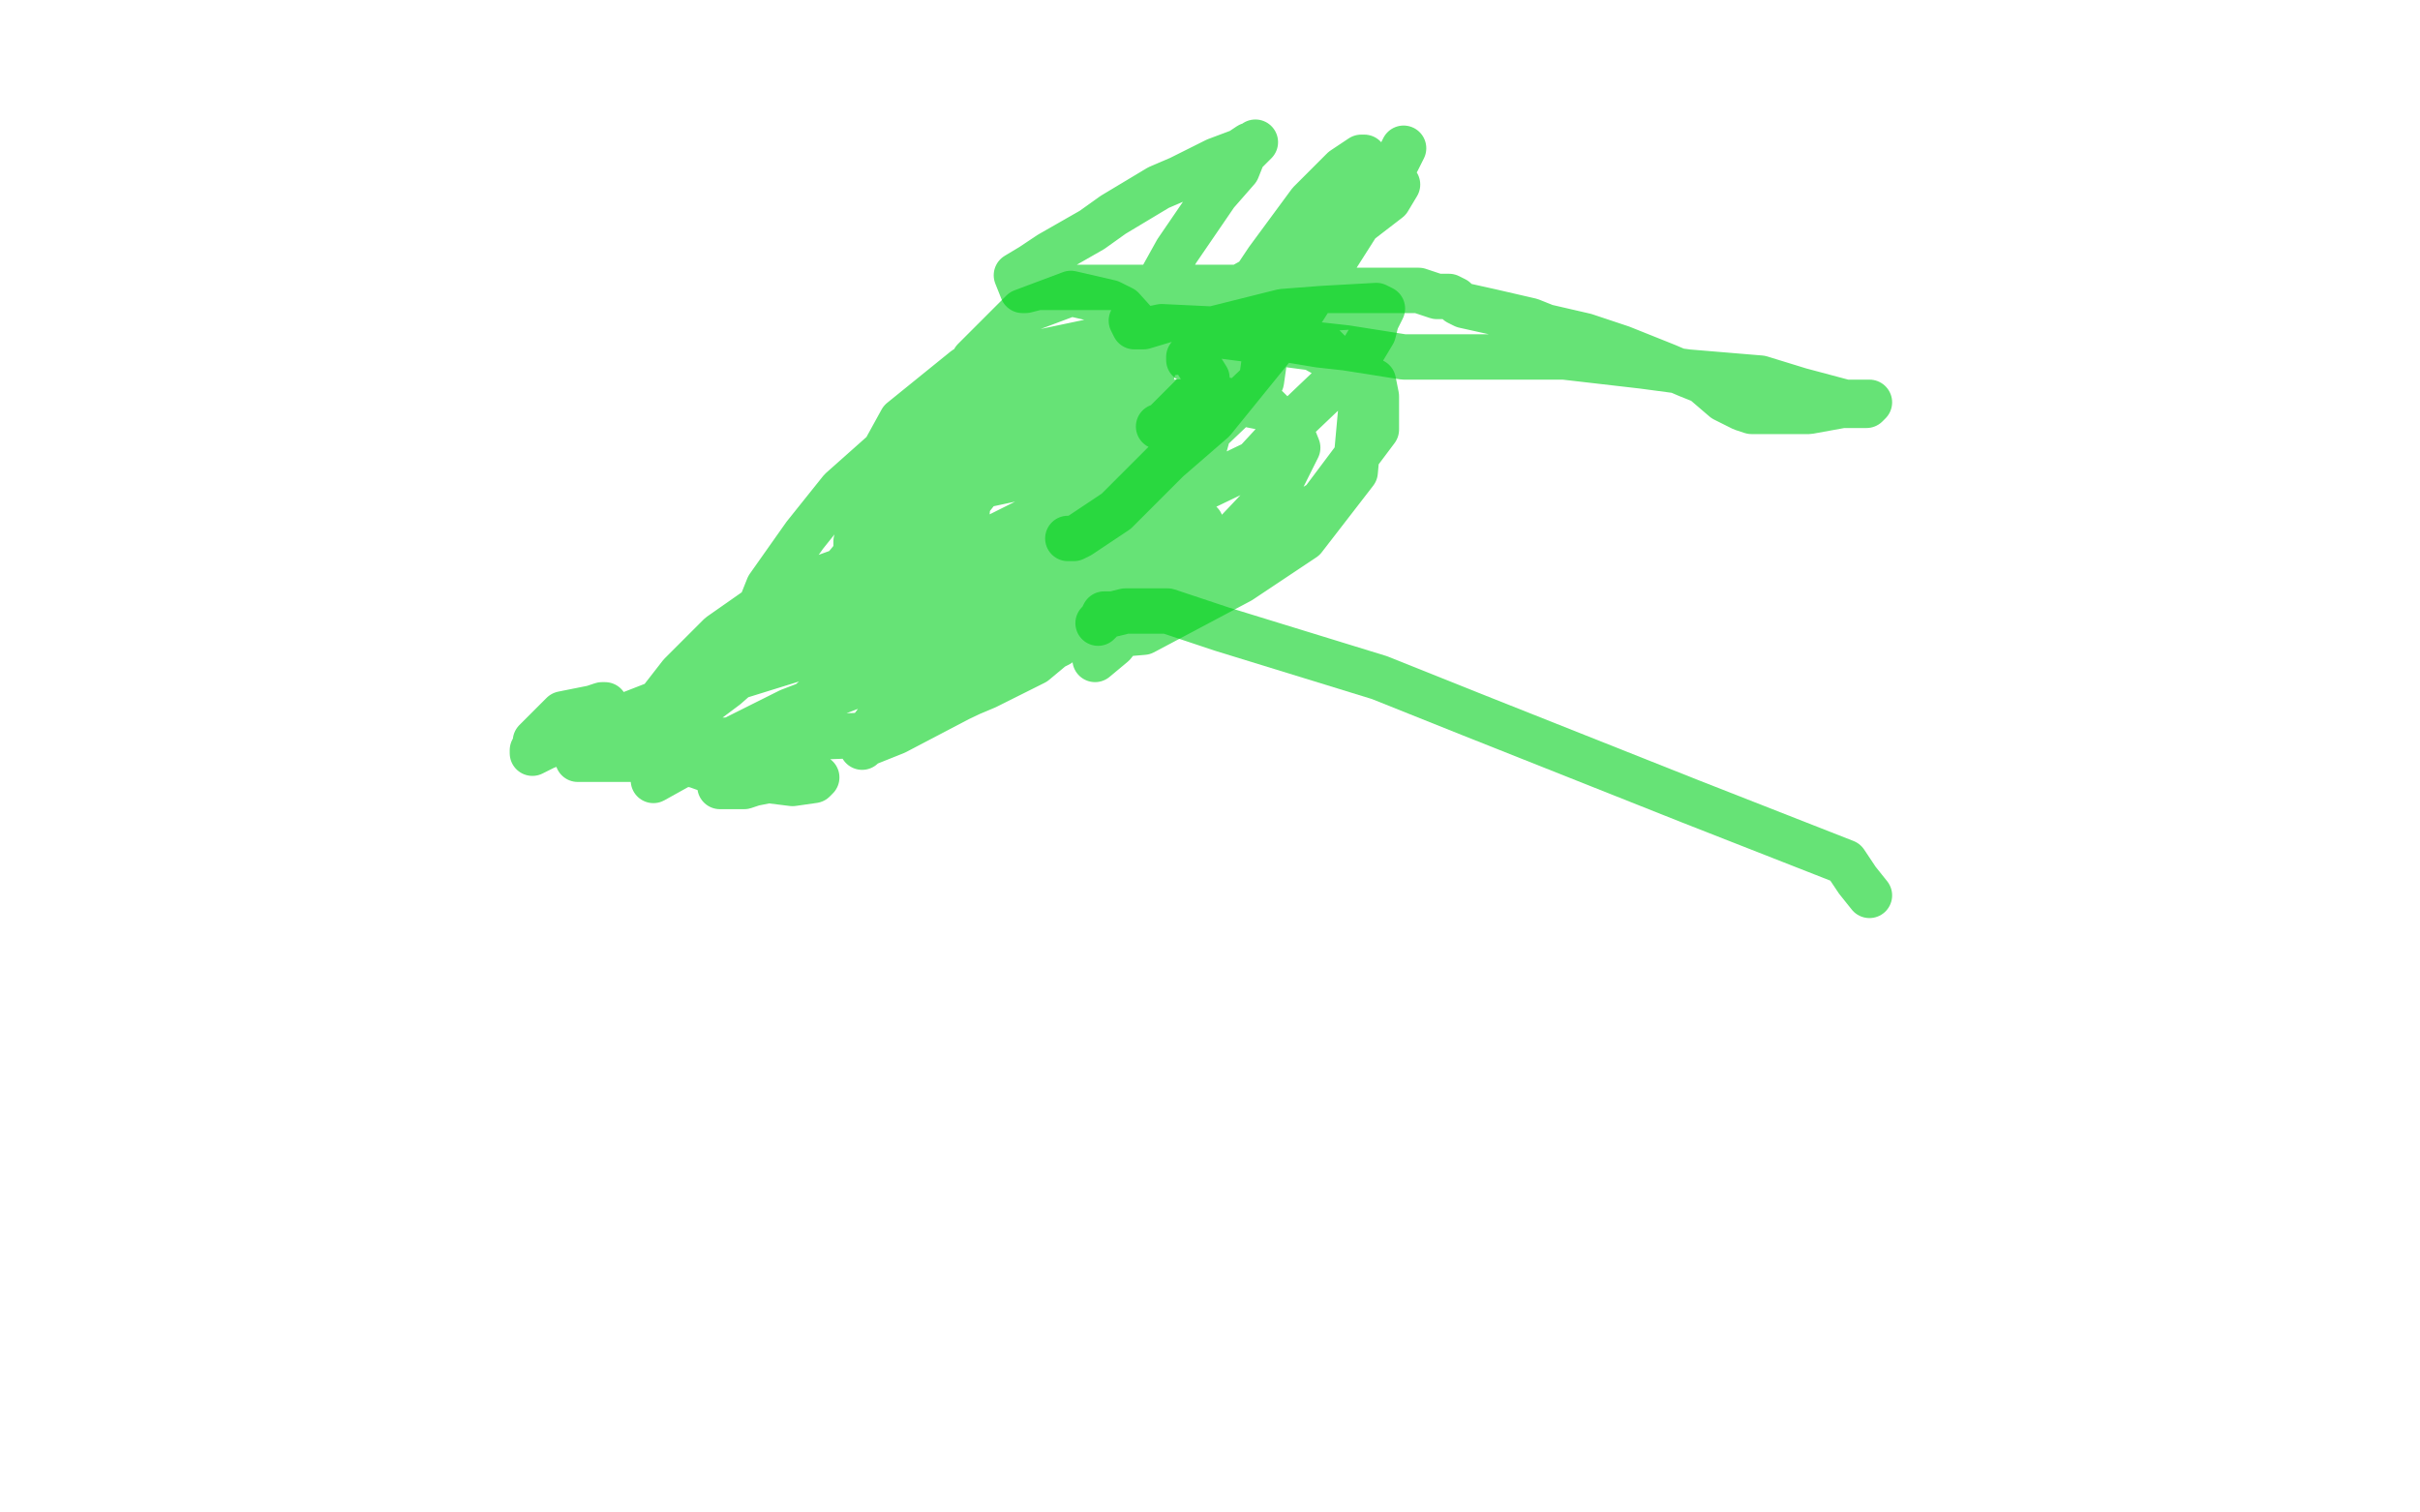 <?xml version="1.0" standalone="no"?>
<!DOCTYPE svg PUBLIC "-//W3C//DTD SVG 1.1//EN"
"http://www.w3.org/Graphics/SVG/1.1/DTD/svg11.dtd">

<svg width="800" height="500" version="1.1" xmlns="http://www.w3.org/2000/svg" xmlns:xlink="http://www.w3.org/1999/xlink" style="stroke-antialiasing: false"><desc>This SVG has been created on https://colorillo.com/</desc><rect x='0' y='0' width='800' height='500' style='fill: rgb(255,255,255); stroke-width:0' /><polyline points="397,173 397,174 397,174 395,176 395,176 394,177 394,177 388,181 388,181 383,184 383,184 372,186 372,186 353,189 353,189 342,190 342,190 332,192 310,193 294,193 284,189 283,188 283,185 283,179 298,159 309,151 334,134 366,121 384,113 424,103 437,102 455,101 457,102 456,104 455,106 454,110 448,120 427,140 415,153 365,177 307,199 296,204 282,207 277,205 277,202 279,197 286,188 304,165 314,155 337,138 364,122 384,117 392,116 394,117 399,125 400,141 397,152 383,178 366,194 351,202 344,203 334,203 321,192 310,180 308,164 311,139 322,119 338,103 354,97 367,100 371,102 380,112 381,115 381,123 370,139 355,149 341,157 327,160 319,160 318,159 318,158 320,148 337,133 364,119 391,112 411,109 418,109 419,112 417,126 396,146 343,174 324,181 299,188 287,188 284,183 284,174 287,159 298,139 319,122 346,116 384,108 426,110 437,114 447,124 450,134 448,156 431,178 410,192 378,209 343,212 322,208 305,197 301,186 301,166 311,147 320,137 352,121 396,110 434,115 454,126 455,131 455,142 437,166 386,197 373,199 336,201 322,194 320,192 318,187 320,166 335,147 357,135 404,132 419,135 427,143 429,148 422,162 404,181 364,199 345,202 335,202 332,199 332,189 339,174 353,155 372,143 387,135 394,132 395,132 395,136 368,158 318,183 267,201 253,204 251,204 252,199 254,194 266,177 278,162 296,146 303,140 307,139 308,141 308,147 298,165 265,205 240,227 224,239 218,242 217,242 217,239 218,232 225,223 238,210 258,196 280,188 300,183 297,186 294,191 275,204 247,220 216,233 180,247 176,249 176,248 177,247 177,245 182,240 186,236 191,235 196,234 199,233 200,233 200,234 200,235 197,239 193,245 190,249 191,250 191,251 194,251 197,251 211,251 219,251 230,253 244,258 254,258 262,259 269,258 270,257 269,257 268,257 266,257 259,258 254,258 249,259 246,260 243,260 242,260 241,260 239,260 238,260 239,258 242,254 255,243 269,231 299,218 303,217 302,217 297,220 287,225 261,235 225,253 216,258 217,256 222,251 231,245 288,243 326,227 342,219 348,214 350,213 349,213 345,216 338,221 317,231 296,242 286,246 285,247 285,245 288,241 291,237 303,225 319,215 343,199 349,197 351,195 349,195 344,195 330,203 304,210 265,216 251,221 248,221 252,217 257,214 264,208 290,197 323,189 342,187 344,187 339,189 331,194 310,207 288,213 277,216 276,216 279,212 287,204 300,195 322,185 352,180 355,179 354,179 350,179 340,186 316,200 272,215 243,224 231,225 233,222 237,219 248,210 273,196 321,185 381,183 389,186 386,190 379,199 368,213 362,218" style="fill: none; stroke: #00d11c; stroke-width: 15; stroke-linejoin: round; stroke-linecap: round; stroke-antialiasing: false; stroke-antialias: 0; opacity: 0.6"/>
<polyline points="363,206 364,205 364,205 365,203 365,203 368,203 368,203 372,202 372,202 386,202 386,202 404,208 404,208 456,224 456,224 486,236 486,236 559,265 610,285 614,291 618,296" style="fill: none; stroke: #00d11c; stroke-width: 15; stroke-linejoin: round; stroke-linecap: round; stroke-antialiasing: false; stroke-antialias: 0; opacity: 0.6"/>
<polyline points="415,110 424,112 424,112 436,114 436,114 445,115 445,115 464,118 464,118 476,118 476,118 503,118 503,118 517,118 517,118 543,121 543,121 558,123 582,125 595,129 610,133 615,133 617,133 618,133 617,134 613,134 609,134 598,136 591,136 579,136 576,135 570,132 563,126 558,124 551,121 536,115 530,113 524,111 511,108 506,106 493,103 484,101 482,100 481,99 479,98 475,98 469,96 462,96 459,96 448,96 442,96 431,96 426,96 422,96 420,96 419,96 416,95 413,95 409,95 403,95 391,95 386,95 376,95 373,95 369,95 362,95 359,95 355,95 351,95 349,95 345,95 343,95 339,96 338,96 336,91 341,88 347,84 361,76 368,71 383,62 390,59 398,55 402,53 410,50 413,48 414,48 415,47 414,48 411,51 409,56 402,64 389,83 384,92 377,102 375,106 374,106 375,108 378,108 388,105 408,96 417,91 427,81 432,76 442,67 446,62 451,56 451,53 451,52 450,52 447,54 444,56 433,67 419,86 413,95 401,108 393,118 393,119 397,119 409,114 427,95 442,75 456,61 460,55 463,51 464,49 462,53 456,63 449,70 426,95 415,109 395,130 384,141 383,141 387,140 392,135 410,117 426,92 446,76 459,66 462,61 461,61 458,62 452,69 431,102 401,139 386,152 369,169 357,177 355,178 354,178 353,178" style="fill: none; stroke: #00d11c; stroke-width: 15; stroke-linejoin: round; stroke-linecap: round; stroke-antialiasing: false; stroke-antialias: 0; opacity: 0.6"/>
</svg>

